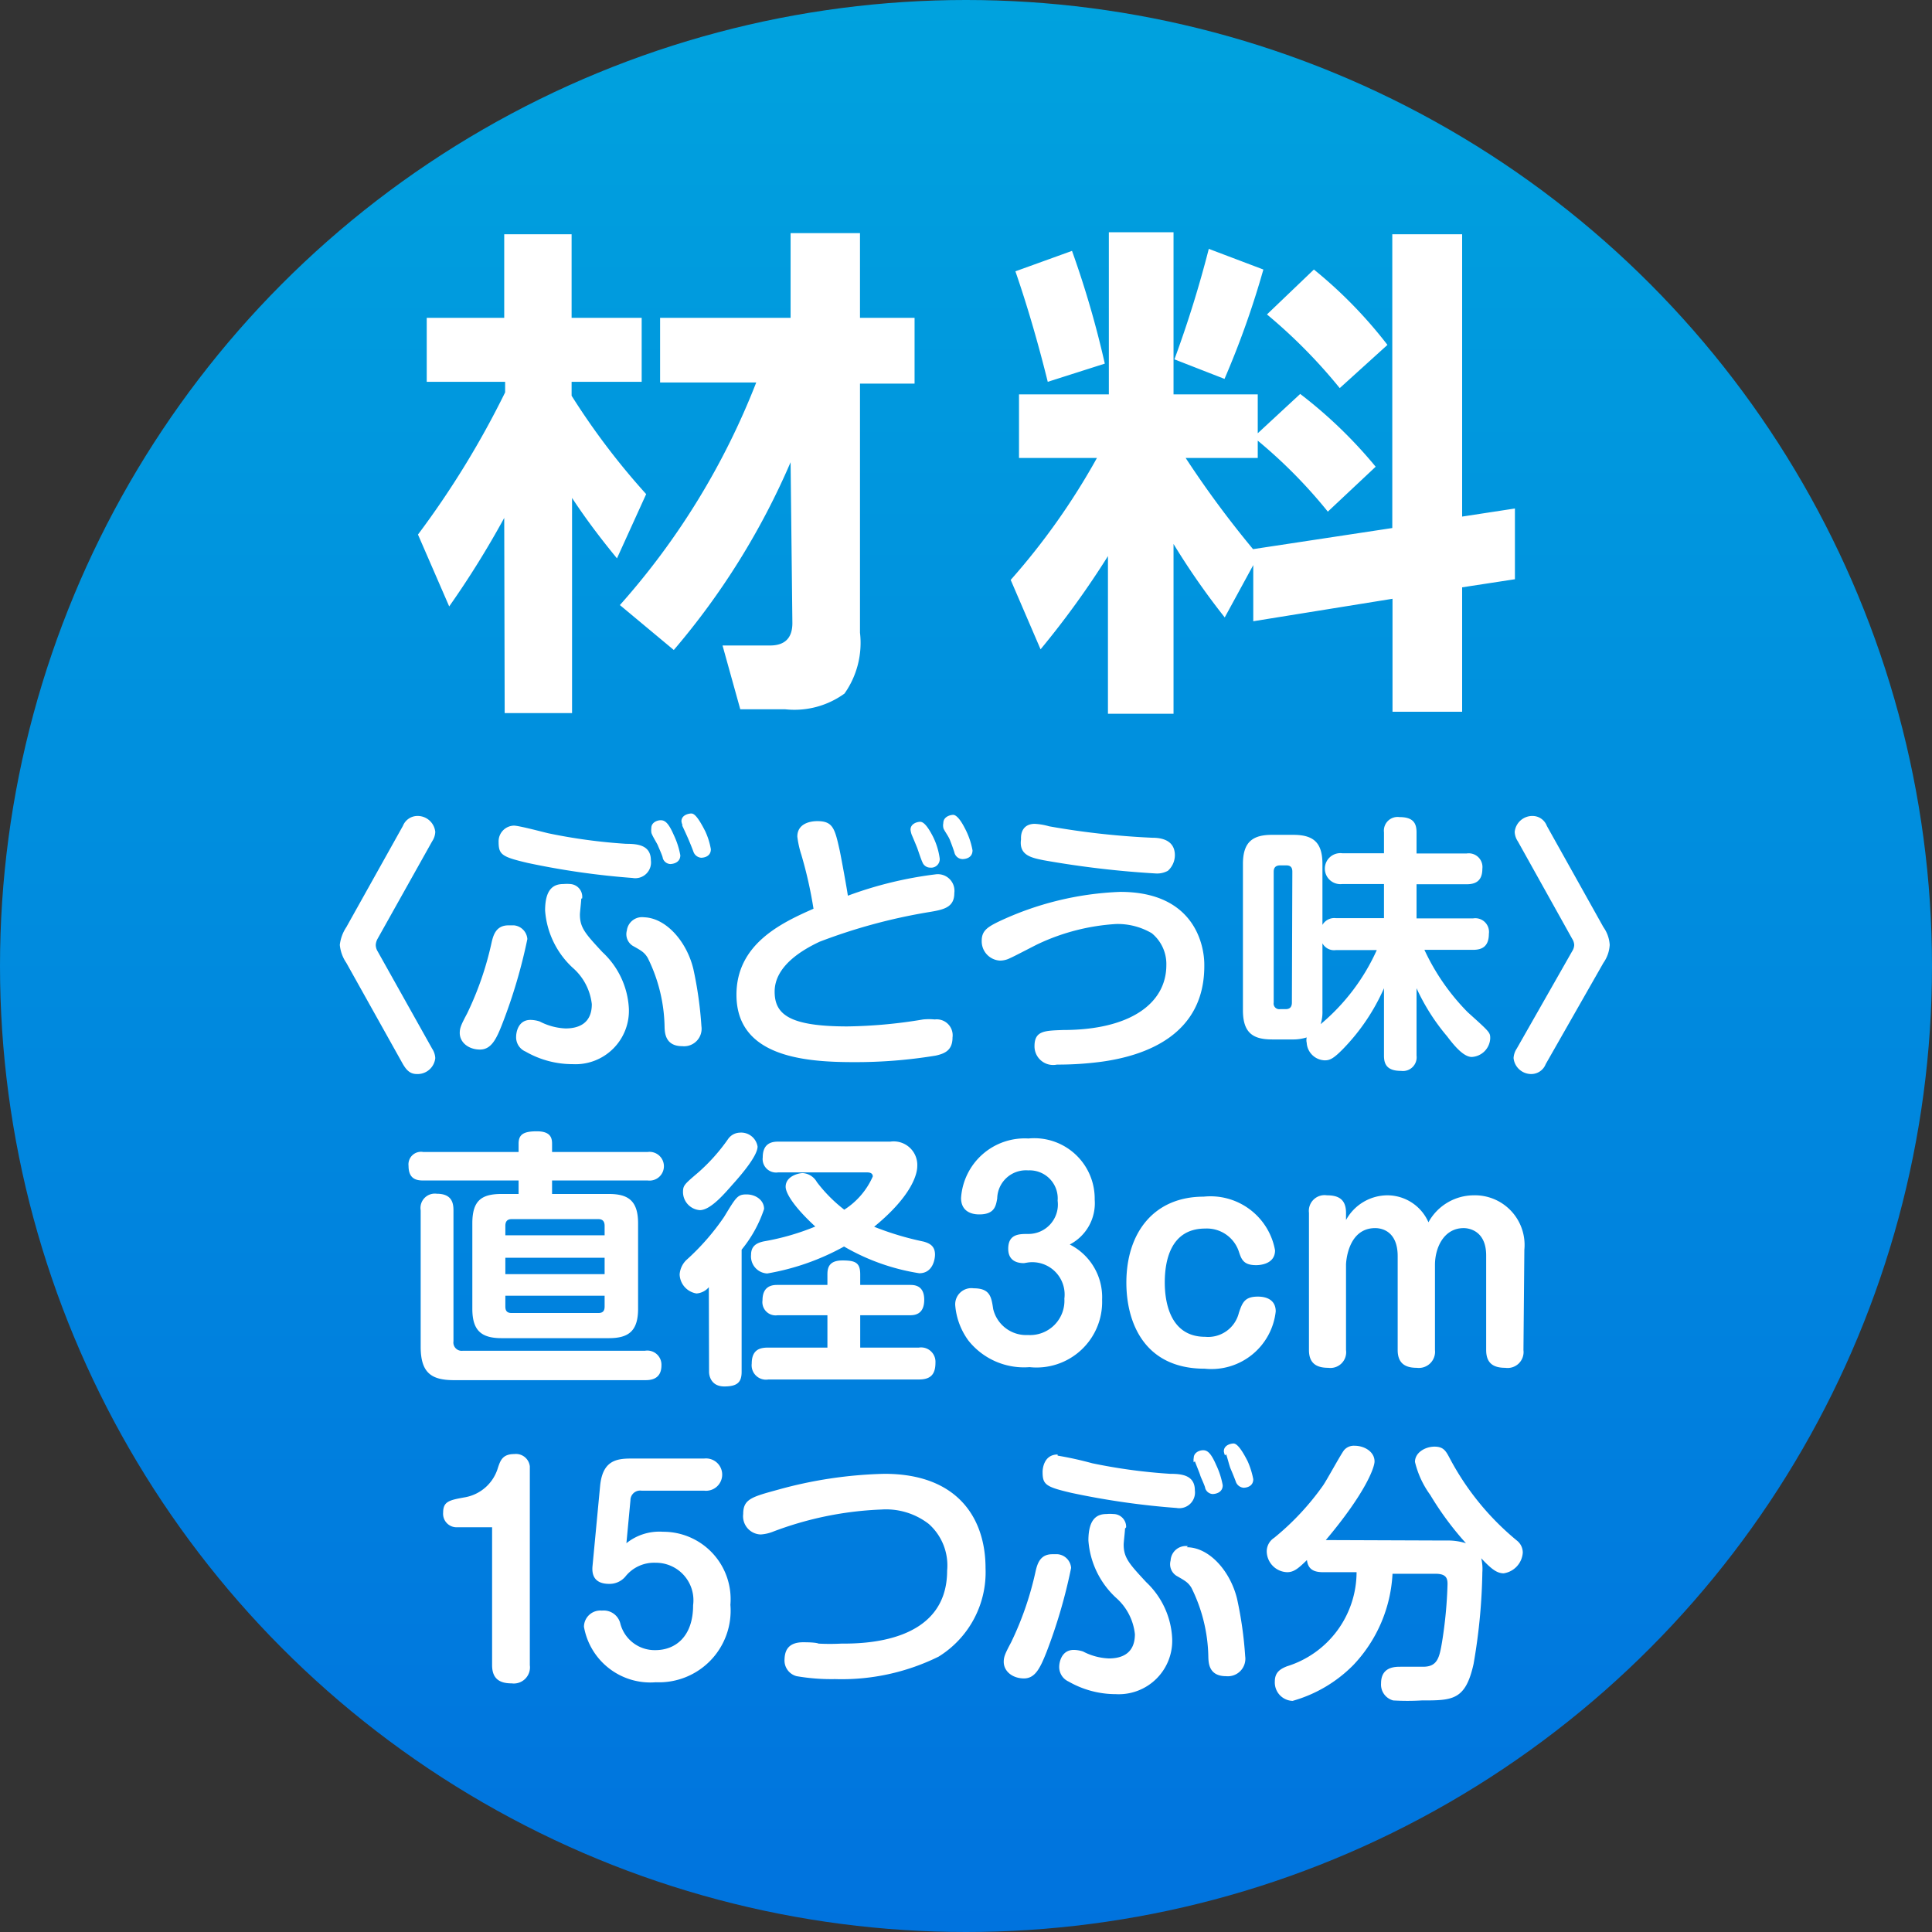<svg xmlns="http://www.w3.org/2000/svg" xmlns:xlink="http://www.w3.org/1999/xlink" width="86.02" height="86.02" viewBox="0 0 86.02 86.02">
  <rect x="0" y="0" width="86.02" height="86.02" fill="#333333" stroke="none"/>
  <defs>
    <style>
      .cls-1 {
        fill: url(#名称未設定グラデーション_15);
      }

      .cls-2 {
        fill: #fff;
      }
    </style>
    <linearGradient id="名称未設定グラデーション_15" data-name="名称未設定グラデーション 15" x1="43.01" y1="86.02" x2="43.01" gradientUnits="userSpaceOnUse">
      <stop offset="0" stop-color="#0073de"/>
      <stop offset="1" stop-color="#00a2de"/>
    </linearGradient>
  </defs>
  <g id="レイヤー_2" data-name="レイヤー 2">
    <g id="レイヤー_1-2" data-name="レイヤー 1">
      <g id="prepare_cap_materials_gummy">
        <circle class="cls-1" cx="43.01" cy="43.01" r="43.01"/>
        <g>
          <path class="cls-2" d="M17.94,36.77a.7.7,0,0,1,.62-.44.79.79,0,0,1,.82.71.81.81,0,0,1-.14.42L16.81,41.8a.65.65,0,0,0-.08.27.55.55,0,0,0,.08.28l2.43,4.34a.84.84,0,0,1,.14.42.79.79,0,0,1-.82.71c-.3,0-.46-.17-.62-.44l-2.52-4.51a1.7,1.7,0,0,1-.29-.8,1.79,1.79,0,0,1,.29-.79Z"/>
          <path class="cls-2" d="M23.48,41.81a23.6,23.6,0,0,1-1.11,3.76c-.27.7-.5,1.16-1,1.16s-.9-.31-.9-.74c0-.23.07-.38.33-.87A14.15,14.15,0,0,0,21.88,42c.08-.36.2-.8.76-.8l.24,0A.66.66,0,0,1,23.48,41.81Zm-.6-5.05c.23,0,1.31.29,1.53.34a24.63,24.63,0,0,0,3.47.47c.52,0,1.1.06,1.1.74a.7.7,0,0,1-.82.78,34.7,34.7,0,0,1-4.67-.67c-1.15-.27-1.29-.37-1.29-.94A.7.7,0,0,1,22.88,36.76Zm3,3.25c0,.11-.06.61-.06.71,0,.59.25.86,1,1.67A3.68,3.68,0,0,1,28,44.91a2.38,2.38,0,0,1-2.51,2.47,4.18,4.18,0,0,1-2.09-.56.69.69,0,0,1-.42-.66c0-.16.07-.75.64-.75a1.36,1.36,0,0,1,.41.07,2.73,2.73,0,0,0,1.15.31c.54,0,1.17-.19,1.17-1.08a2.52,2.52,0,0,0-.86-1.63,3.85,3.85,0,0,1-1.22-2.54c0-1,.41-1.18.82-1.18a1.82,1.82,0,0,1,.3,0A.57.57,0,0,1,25.92,40Zm2.75.83c1,0,1.94,1.06,2.24,2.3a17.1,17.1,0,0,1,.36,2.55.78.78,0,0,1-.85.89c-.74,0-.78-.56-.79-.84a7.17,7.17,0,0,0-.75-3.09c-.15-.25-.28-.32-.67-.54a.61.61,0,0,1-.26-.68A.68.68,0,0,1,28.67,40.84ZM29,37.06a.79.79,0,0,1,0-.2c0-.22.23-.34.42-.34s.35.13.58.66a3.54,3.54,0,0,1,.29.9c0,.34-.34.39-.45.39a.37.37,0,0,1-.33-.26c0-.08-.19-.49-.22-.57S29,37.15,29,37.06Zm1.39-.31a.83.83,0,0,1-.05-.18c0-.29.33-.35.44-.35s.27.1.62.79a3.15,3.15,0,0,1,.25.8c0,.38-.41.38-.43.38a.4.4,0,0,1-.35-.28c-.07-.19-.17-.43-.23-.57S30.41,36.83,30.37,36.75Z"/>
          <path class="cls-2" d="M41.65,38.93a.74.74,0,0,1,.84.83c0,.64-.46.74-1.13.85a25,25,0,0,0-4.87,1.32c-.72.34-2,1.06-2,2.22,0,1,.63,1.55,3.24,1.55a21.83,21.83,0,0,0,3.37-.31,2.72,2.72,0,0,1,.52,0,.71.71,0,0,1,.79.8c0,.58-.35.72-.75.81a21.93,21.93,0,0,1-3.65.29c-2.22,0-5.22-.25-5.22-3,0-2.26,2-3.2,3.43-3.83a18.82,18.82,0,0,0-.54-2.4,4.24,4.24,0,0,1-.18-.81c0-.56.53-.69.89-.69.7,0,.78.33,1,1.32.08.39.32,1.7.36,2A17.25,17.25,0,0,1,41.65,38.93Zm-1.06-1.77a1,1,0,0,1-.05-.22c0-.27.3-.35.43-.35s.3.14.56.64a3.11,3.11,0,0,1,.31,1,.38.38,0,0,1-.42.4.37.37,0,0,1-.35-.24c-.06-.12-.2-.55-.23-.63S40.63,37.25,40.59,37.16ZM42,36.85a.48.48,0,0,1,0-.2c0-.3.33-.37.44-.37s.29.15.51.58a3.38,3.38,0,0,1,.35,1c0,.39-.41.39-.45.39a.38.38,0,0,1-.36-.31c-.09-.27-.13-.37-.2-.55S42,36.93,42,36.85Z"/>
          <path class="cls-2" d="M49.06,47.27a14.67,14.67,0,0,1-2,.13.83.83,0,0,1-1-.82c0-.69.45-.69,1.27-.72,3,0,4.6-1.19,4.6-2.89a1.77,1.77,0,0,0-.65-1.42,3,3,0,0,0-1.58-.41,9.48,9.48,0,0,0-3.48.89c-.19.09-1.06.55-1.25.63a1,1,0,0,1-.44.11.86.86,0,0,1-.82-.89c0-.43.25-.6.74-.84a13.86,13.86,0,0,1,5.43-1.33c3.35,0,3.74,2.44,3.74,3.23C53.66,46.08,51,47,49.06,47.27Zm-3-10.59a2.82,2.82,0,0,1,.65.11,35.11,35.11,0,0,0,4.6.51c.32,0,1,.06,1,.78a.94.94,0,0,1-.31.69,1,1,0,0,1-.54.12,42.88,42.88,0,0,1-5-.59c-.54-.11-1.1-.22-1-.93C45.44,37,45.61,36.68,46.08,36.68Z"/>
          <path class="cls-2" d="M56.64,46.28c-.84,0-1.3-.28-1.3-1.3V38.47c0-1,.45-1.3,1.3-1.3h.93c.87,0,1.31.3,1.31,1.3v2.71a.61.61,0,0,1,.61-.3h2.13V39.36H59.76a.69.69,0,1,1,0-1.37h1.86v-.93a.61.61,0,0,1,.69-.68c.61,0,.76.27.76.68V38H65.3a.61.61,0,0,1,.7.68c0,.56-.32.69-.7.69H63.07v1.52h2.52a.61.61,0,0,1,.7.69c0,.59-.34.71-.7.71H63.42a9.84,9.84,0,0,0,1.93,2.78c1,.9,1,.9,1,1.17a.87.87,0,0,1-.82.82c-.37,0-.79-.51-1.1-.92A9.3,9.3,0,0,1,63.07,44v3a.61.61,0,0,1-.69.68c-.64,0-.76-.31-.76-.68v-3A9.15,9.15,0,0,1,59.8,46.7c-.44.45-.6.51-.82.51a.83.83,0,0,1-.8-.78.51.51,0,0,1,0-.24,2.07,2.07,0,0,1-.66.09Zm.9-7.47c0-.18-.07-.28-.27-.28H57c-.22,0-.29.12-.29.28v5.83a.25.25,0,0,0,.29.29h.25c.19,0,.27-.11.27-.29ZM58.88,45a1.77,1.77,0,0,1-.08.6,9.24,9.24,0,0,0,2.5-3.3H59.49a.59.59,0,0,1-.61-.3Z"/>
          <path class="cls-2" d="M68.82,47.38a.69.69,0,0,1-.62.44.79.79,0,0,1-.81-.71.84.84,0,0,1,.14-.42L70,42.35a.55.55,0,0,0,.09-.28A.57.57,0,0,0,70,41.8l-2.42-4.34a.81.81,0,0,1-.14-.42.79.79,0,0,1,.81-.71.68.68,0,0,1,.62.44l2.52,4.51a1.51,1.51,0,0,1,.28.79,1.53,1.53,0,0,1-.28.8Z"/>
          <path class="cls-2" d="M23.09,53.16v-.6H18.84c-.29,0-.65-.06-.65-.65a.56.56,0,0,1,.65-.62h4.25v-.37c0-.41.22-.55.81-.55s.68.27.68.55v.37h4.26a.64.64,0,1,1,0,1.27H24.58v.6h2.53c.87,0,1.3.31,1.3,1.31v3.8c0,1-.43,1.31-1.3,1.31H22.33c-.92,0-1.3-.36-1.3-1.31v-3.8c0-1,.39-1.31,1.3-1.31Zm-2.9,6.56a.37.37,0,0,0,.42.42h8.11a.63.63,0,0,1,.73.65c0,.65-.52.66-.73.66h-8.5c-1,0-1.49-.31-1.49-1.49V53.89a.64.64,0,0,1,.72-.74c.68,0,.74.43.74.74ZM22.5,55h4.42v-.42c0-.19-.08-.3-.28-.3H22.78c-.2,0-.28.11-.28.3Zm4.42,1H22.5v.73h4.42ZM22.5,57.69v.48c0,.2.08.29.28.29h3.86c.2,0,.28-.09.28-.29v-.48Z"/>
          <path class="cls-2" d="M31.56,57.31a.79.79,0,0,1-.55.28.89.89,0,0,1-.75-.85,1,1,0,0,1,.29-.63,10.6,10.6,0,0,0,1.69-1.93c.54-.89.6-1,1-1s.78.25.78.65a5.68,5.68,0,0,1-1,1.81v5.44c0,.46-.19.65-.77.65s-.68-.46-.68-.65Zm2.17-6.26c0,.41-.73,1.26-1.07,1.64s-1,1.19-1.5,1.19a.81.81,0,0,1-.75-.8c0-.3.06-.35.67-.87a8.28,8.28,0,0,0,1.34-1.5.66.66,0,0,1,.51-.28A.74.74,0,0,1,33.73,51.05Zm.91,1.15a.6.6,0,0,1-.68-.67c0-.64.42-.7.68-.7h5a1.05,1.05,0,0,1,1.2,1.1c0,.26-.15,1.24-1.92,2.69a13.3,13.3,0,0,0,2.2.66c.29.08.51.21.51.58,0,.19-.09.83-.7.83a9.61,9.61,0,0,1-3.35-1.19,10.82,10.82,0,0,1-3.42,1.2.76.76,0,0,1-.72-.83c0-.39.24-.53.57-.6a10.84,10.84,0,0,0,2.29-.66c-1-.92-1.32-1.51-1.32-1.77,0-.48.59-.61.76-.61a.78.78,0,0,1,.63.4,6.55,6.55,0,0,0,1.22,1.23,3.35,3.35,0,0,0,1.27-1.48c0-.18-.2-.18-.25-.18ZM38.3,60h2.61a.64.64,0,0,1,.74.67c0,.54-.23.75-.74.75h-6.7a.64.64,0,0,1-.74-.71c0-.66.42-.71.74-.71h2.63V58.56H34.62a.59.59,0,0,1-.67-.67c0-.68.5-.68.67-.68h2.22v-.47c0-.32.09-.62.67-.62s.79.1.79.62v.47h2.21c.18,0,.64,0,.64.66s-.43.69-.64.69H38.3Z"/>
          <path class="cls-2" d="M45.59,56.24c-.42,0-.7-.19-.7-.64,0-.66.49-.66.88-.66a1.31,1.31,0,0,0,1.32-1.48,1.25,1.25,0,0,0-1.31-1.35,1.28,1.28,0,0,0-1.38,1.25c-.06.34-.12.71-.8.71-.44,0-.81-.2-.81-.73a2.84,2.84,0,0,1,3-2.65,2.69,2.69,0,0,1,2.95,2.72,2.07,2.07,0,0,1-1.11,2,2.63,2.63,0,0,1,1.44,2.46,2.92,2.92,0,0,1-3.23,3,3.16,3.16,0,0,1-2.72-1.18,3.07,3.07,0,0,1-.59-1.58.72.72,0,0,1,.82-.75c.73,0,.79.38.87.92a1.51,1.51,0,0,0,1.55,1.16,1.53,1.53,0,0,0,1.62-1.62,1.44,1.44,0,0,0-1.62-1.61Z"/>
          <path class="cls-2" d="M56.77,55.67c0,.62-.68.66-.84.66-.58,0-.66-.27-.78-.63a1.5,1.5,0,0,0-1.49-1c-1.57,0-1.8,1.49-1.8,2.4,0,.74.17,2.42,1.8,2.42a1.41,1.41,0,0,0,1.5-1.07c.15-.44.25-.72.84-.72.13,0,.8,0,.8.66a2.88,2.88,0,0,1-3.16,2.55c-2.73,0-3.49-2.11-3.49-3.83,0-2.23,1.23-3.83,3.44-3.83A2.92,2.92,0,0,1,56.77,55.67Z"/>
          <path class="cls-2" d="M67.83,60.11a.71.71,0,0,1-.81.79c-.49,0-.85-.17-.85-.79V55.9c0-1.13-.8-1.22-1-1.22-.89,0-1.28.88-1.28,1.64v3.79a.72.72,0,0,1-.81.79c-.44,0-.85-.14-.85-.79V55.93c0-1.09-.68-1.25-1-1.25-1.25,0-1.3,1.59-1.3,1.62v3.81a.7.7,0,0,1-.79.79c-.49,0-.86-.17-.86-.79V54a.7.7,0,0,1,.8-.78c.48,0,.85.15.85.78v.32a2.11,2.11,0,0,1,1.85-1.1,2,2,0,0,1,1.82,1.2,2.31,2.31,0,0,1,2-1.2,2.21,2.21,0,0,1,2.27,2.42Z"/>
          <path class="cls-2" d="M20.32,68a.6.6,0,0,1-.59-.65c0-.51.28-.56,1-.69a1.87,1.87,0,0,0,1.44-1.31c.11-.33.21-.61.73-.61a.62.62,0,0,1,.69.55v8.85a.72.72,0,0,1-.81.81c-.48,0-.87-.16-.87-.81V68Z"/>
          <path class="cls-2" d="M26.72,66.15c.11-1.1.7-1.21,1.37-1.21h3.26a.72.72,0,1,1,0,1.43H28.56a.43.43,0,0,0-.49.43l-.18,1.91a2.34,2.34,0,0,1,1.63-.51,3,3,0,0,1,3,3.25,3.19,3.19,0,0,1-3.32,3.45A3,3,0,0,1,26,72.43a.73.73,0,0,1,.8-.72.76.76,0,0,1,.82.58,1.58,1.58,0,0,0,1.56,1.18c.89,0,1.68-.6,1.68-2a1.67,1.67,0,0,0-1.67-1.89,1.63,1.63,0,0,0-1.35.62.92.92,0,0,1-.72.32c-.34,0-.8-.11-.74-.78Z"/>
          <path class="cls-2" d="M35.76,73.12c.12,0,.55,0,.69.06a9.94,9.94,0,0,0,1,0c.95,0,4.72,0,4.72-3.25a2.47,2.47,0,0,0-.82-2.08,3.11,3.11,0,0,0-2.11-.64,15.19,15.19,0,0,0-4.86,1,1.79,1.79,0,0,1-.51.11.81.81,0,0,1-.78-.91c0-.66.37-.76,1.54-1.08a19.25,19.25,0,0,1,4.75-.71c3.28,0,4.5,2,4.5,4.2a4.42,4.42,0,0,1-2.09,3.94,9.74,9.74,0,0,1-4.61,1,9.15,9.15,0,0,1-1.71-.13.72.72,0,0,1-.54-.74C34.94,73.61,35,73.12,35.76,73.12Z"/>
          <path class="cls-2" d="M47.69,69.81a23.45,23.45,0,0,1-1.1,3.76c-.28.7-.5,1.16-1,1.16s-.9-.31-.9-.74c0-.23.07-.38.33-.87A14.15,14.15,0,0,0,46.1,70c.08-.36.2-.8.75-.8l.24,0A.66.66,0,0,1,47.69,69.81Zm-.6-5a15.61,15.61,0,0,1,1.54.34,24.63,24.63,0,0,0,3.47.47c.52,0,1.1.06,1.1.74a.7.7,0,0,1-.82.78,34.7,34.7,0,0,1-4.67-.67c-1.16-.27-1.29-.37-1.29-.94C46.42,65.41,46.47,64.76,47.09,64.76Zm3,3.25c0,.11-.06.61-.06.71,0,.59.25.86,1,1.67a3.68,3.68,0,0,1,1.16,2.52,2.38,2.38,0,0,1-2.51,2.47,4.22,4.22,0,0,1-2.1-.56.71.71,0,0,1-.42-.66c0-.16.08-.75.65-.75a1.41,1.41,0,0,1,.41.07,2.7,2.7,0,0,0,1.15.31c.54,0,1.16-.19,1.16-1.08a2.51,2.51,0,0,0-.85-1.63,3.85,3.85,0,0,1-1.22-2.54c0-1,.41-1.18.81-1.18a1.55,1.55,0,0,1,.3,0A.57.57,0,0,1,50.14,68Zm2.75.83c1,0,1.94,1.06,2.24,2.3a17.1,17.1,0,0,1,.36,2.55.78.78,0,0,1-.85.89c-.75,0-.78-.56-.79-.84a7.17,7.17,0,0,0-.75-3.09c-.15-.25-.29-.32-.67-.54a.61.61,0,0,1-.26-.68A.68.68,0,0,1,52.89,68.84Zm.31-3.78a.51.51,0,0,1,0-.2c0-.22.23-.34.42-.34s.35.13.58.66a3.54,3.54,0,0,1,.29.9c0,.34-.34.39-.45.39a.37.37,0,0,1-.33-.26c0-.08-.2-.49-.22-.57S53.23,65.15,53.2,65.06Zm1.39-.31a.83.83,0,0,1-.05-.18c0-.29.33-.35.43-.35s.28.1.63.79a3.61,3.61,0,0,1,.25.8c0,.38-.41.38-.43.38a.4.4,0,0,1-.35-.28c-.07-.19-.17-.43-.23-.57S54.63,64.83,54.59,64.75Z"/>
          <path class="cls-2" d="M64.38,68.59a2.73,2.73,0,0,1,.89.12,13.7,13.7,0,0,1-1.59-2.15A4.12,4.12,0,0,1,63,65.09c0-.42.46-.68.87-.68s.51.2.69.54a12,12,0,0,0,3,3.66.68.68,0,0,1,.24.52,1,1,0,0,1-.85.92c-.3,0-.55-.19-1-.67A2,2,0,0,1,66,70a26,26,0,0,1-.39,4.08c-.36,1.63-.94,1.63-2.31,1.63a10.69,10.69,0,0,1-1.27,0,.73.73,0,0,1-.54-.76c0-.74.62-.74.87-.74l1,0c.64,0,.73-.4.85-1.13a19.43,19.43,0,0,0,.24-2.55c0-.27-.07-.46-.54-.46H62a6.37,6.37,0,0,1-1.75,4.07,6.14,6.14,0,0,1-2.7,1.59.82.82,0,0,1-.79-.86c0-.39.21-.55.54-.68A4.4,4.4,0,0,0,60.4,70H58.91c-.39,0-.67-.11-.72-.54-.38.37-.58.54-.88.54a.94.94,0,0,1-.91-.93.72.72,0,0,1,.33-.6,11.72,11.72,0,0,0,2.17-2.32c.17-.24.78-1.37.94-1.58a.57.57,0,0,1,.47-.2c.43,0,.89.26.89.7,0,.25-.37,1.36-2.17,3.5Z"/>
        </g>
        <g>
          <path class="cls-2" d="M22.45,23.06A41,41,0,0,1,20,27l-1.39-3.2a39.89,39.89,0,0,0,3.88-6.33V17H19V14.15h3.45V10.43h3v3.72h3.12V17H25.45v.62A31.88,31.88,0,0,0,28.77,22l-1.3,2.86c-.74-.9-1.41-1.79-2-2.69v9.58h-3ZM35.2,20.58A32.8,32.8,0,0,1,30,28.94l-2.4-2a32.79,32.79,0,0,0,6.07-9.91H29.39V14.15H35.2V10.38h3.09v3.77h2.43v2.93H38.29V28.17a3.91,3.91,0,0,1-.69,2.71,3.8,3.8,0,0,1-2.64.7h-2l-.79-2.84h2.11q1,0,1-1Z"/>
          <path class="cls-2" d="M49.33,24.76a39.3,39.3,0,0,1-3,4.15L45,25.82a30.55,30.55,0,0,0,3.84-5.43H45.37V17.56h4V10.34h2.88v7.22H56v1.73l1.89-1.75a20.47,20.47,0,0,1,3.36,3.24l-2.13,2A22.11,22.11,0,0,0,56,19.62v.77H52.79a44.52,44.52,0,0,0,3,4.06l6.2-.94V10.43H65.1V23l2.35-.36v3.15l-2.35.36v5.54H62V26.66l-6.2,1v-2.5l-1.27,2.33a32.58,32.58,0,0,1-2.28-3.27v7.56H49.33Zm-.14-8.57L46.65,17q-.66-2.66-1.44-4.92l2.52-.91A43,43,0,0,1,49.19,16.19ZM56.25,12a39.23,39.23,0,0,1-1.73,4.87L52.29,16a50.16,50.16,0,0,0,1.53-4.92Zm5.52,3.36-2.12,1.92A23.57,23.57,0,0,0,56.41,14L58.5,12A20.13,20.13,0,0,1,61.77,15.35Z"/>
        </g>
      </g>
    </g>
  </g>
</svg>
